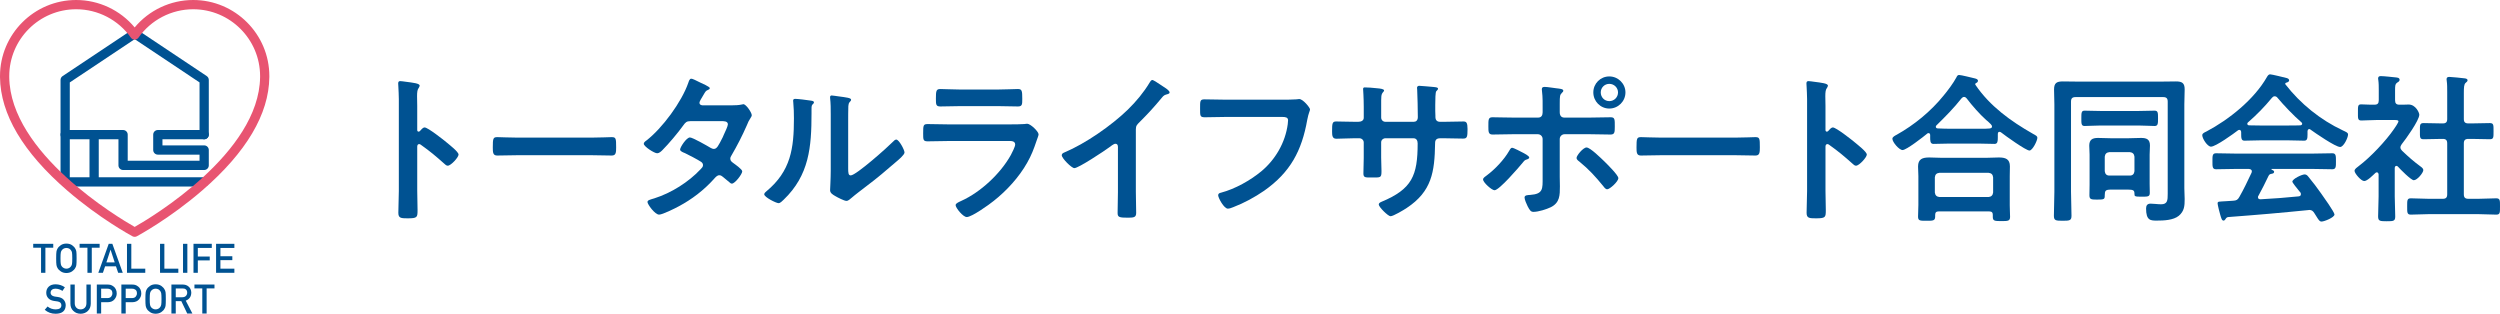 <?xml version="1.0" encoding="UTF-8"?><svg id="_レイヤー_1" xmlns="http://www.w3.org/2000/svg" viewBox="0 0 696.83 87.455"><defs><style>.cls-1{fill:#005292;}.cls-2{fill:#e85471;}</style></defs><path class="cls-1" d="m56.91,51.987H18.164c-.712,0-1.29-.577-1.29-1.29v-28.414c0-.431.216-.834.575-1.073l19.382-12.915c.433-.289.997-.289,1.431,0l19.364,12.915c.359.239.574.642.574,1.073v15.246c0,.712-.577,1.29-1.29,1.29s-1.29-.577-1.29-1.29v-14.556l-18.075-12.055-18.091,12.056v26.433h37.456c.712,0,1.29.577,1.29,1.29s-.577,1.29-1.29,1.29Z"/><path class="cls-1" d="m56.91,47.385h-22.602c-.712,0-1.29-.577-1.29-1.29v-7.276h-14.855c-.712,0-1.29-.577-1.29-1.29s.577-1.29,1.29-1.29h16.144c.712,0,1.29.577,1.29,1.29v7.276h20.022v-1.703h-11.626c-.712,0-1.29-.577-1.29-1.29v-4.283c0-.712.577-1.29,1.29-1.29h12.915c.712,0,1.29.577,1.29,1.29s-.577,1.29-1.29,1.29h-11.626v1.703h11.626c.712,0,1.29.577,1.29,1.29v4.283c0,.712-.577,1.29-1.29,1.29Z"/><path class="cls-1" d="m26.236,51.221c-.712,0-1.29-.577-1.29-1.29v-12.402c0-.712.577-1.29,1.29-1.29s1.29.577,1.29,1.29v12.402c0,.712-.577,1.29-1.29,1.29Z"/><path class="cls-1" d="m11.445,69.045h-2.188v-1.086h5.586v1.086h-2.19v6.994h-1.209v-6.994Z"/><path class="cls-1" d="m15.656,71.999c0-.94.027-1.57.082-1.888.058-.318.148-.576.268-.772.193-.372.504-.703.93-.994.42-.294.943-.445,1.571-.453.635.008,1.164.159,1.587.454.419.292.722.624.908.998.135.196.228.453.279.77.047.318.071.946.071,1.884,0,.924-.024,1.548-.071,1.873-.051.325-.144.586-.279.781-.186.373-.489.702-.909.986-.423.296-.952.451-1.587.465-.627-.015-1.151-.17-1.571-.465-.427-.284-.737-.613-.93-.986-.058-.122-.111-.238-.159-.349-.044-.114-.08-.258-.11-.432-.055-.325-.082-.949-.082-1.873Zm1.208,0c0,.796.029,1.335.088,1.616.051.282.155.509.313.683.128.167.296.302.505.406.205.122.45.183.735.183.289,0,.539-.061.751-.183.201-.104.362-.239.483-.406.157-.174.265-.402.323-.683.055-.281.082-.82.082-1.616s-.027-1.338-.082-1.627c-.058-.274-.166-.498-.323-.672-.121-.167-.282-.306-.483-.417-.212-.107-.462-.164-.751-.172-.285.008-.53.065-.735.172-.209.111-.377.25-.505.417-.157.174-.261.398-.313.672-.058.289-.088.831-.088,1.627Z"/><path class="cls-1" d="m24.373,69.045h-2.188v-1.086h5.586v1.086h-2.189v6.994h-1.209v-6.994Z"/><path class="cls-1" d="m32.324,74.232h-3.028l-.613,1.807h-1.281l2.902-8.08h1.013l2.901,8.08h-1.276l-.618-1.807Zm-.345-1.085l-1.155-3.535h-.022l-1.155,3.535h2.332Z"/><path class="cls-1" d="m35.393,67.959h1.209v6.928h3.891v1.152h-5.099v-8.08Z"/><path class="cls-1" d="m44.606,67.959h1.209v6.928h3.891v1.152h-5.099v-8.08Z"/><path class="cls-1" d="m51.013,67.959h1.209v8.08h-1.209v-8.08Z"/><path class="cls-1" d="m53.932,67.959h5.099v1.152h-3.891v2.389h3.321v1.085h-3.321v3.453h-1.209v-8.08Z"/><path class="cls-1" d="m60.229,67.959h5.099v1.152h-3.891v2.312h3.321v1.085h-3.321v2.378h3.891v1.152h-5.099v-8.08Z"/><path class="cls-1" d="m13.262,85.431c.636.529,1.392.798,2.269.805,1.037-.015,1.563-.39,1.578-1.126.008-.603-.339-.965-1.041-1.087-.321-.044-.674-.094-1.057-.15-.686-.115-1.208-.372-1.566-.771-.369-.41-.553-.91-.553-1.498,0-.706.231-1.276.695-1.708.448-.429,1.085-.647,1.909-.654.992.022,1.854.3,2.587.835l-.674,1.006c-.599-.4-1.258-.607-1.978-.622-.373,0-.683.094-.931.283-.259.196-.393.488-.4.876,0,.233.089.444.269.632.179.192.466.325.86.399.219.037.518.079.898.127.748.104,1.301.375,1.659.815.354.433.531.936.531,1.509-.04,1.546-.974,2.33-2.801,2.352-1.182,0-2.197-.368-3.047-1.103l.793-.921Z"/><path class="cls-1" d="m19.623,79.309h1.209v5.214c.007.551.165.971.472,1.259.3.303.685.455,1.157.455s.861-.152,1.168-.455c.3-.288.453-.708.461-1.259v-5.214h1.209v5.342c-.015.85-.287,1.524-.816,2.023-.533.514-1.207.774-2.021.781-.8-.008-1.468-.267-2.005-.781-.548-.498-.825-1.172-.832-2.02v-5.345Z"/><path class="cls-1" d="m26.984,79.309h2.894c.314,0,.617.03.91.089.292.078.588.237.888.477.252.181.456.44.613.776.164.325.246.709.246,1.153,0,.599-.209,1.143-.625,1.635-.428.517-1.052.783-1.875.798h-1.842v3.154h-1.209v-8.08Zm1.209,3.774h1.794c.45-.008.788-.148,1.015-.423.216-.267.324-.564.324-.891,0-.271-.044-.499-.132-.685-.091-.167-.22-.299-.384-.395-.249-.159-.538-.236-.867-.228h-1.75v2.622Z"/><path class="cls-1" d="m33.829,79.309h2.894c.314,0,.617.03.91.089.292.078.588.237.888.477.251.181.455.44.613.776.164.325.246.709.246,1.153,0,.599-.209,1.143-.625,1.635-.428.517-1.052.783-1.875.798h-1.842v3.154h-1.209v-8.08Zm1.209,3.774h1.794c.45-.008.788-.148,1.015-.423.216-.267.323-.564.323-.891,0-.271-.044-.499-.131-.685-.092-.167-.22-.299-.384-.395-.248-.159-.537-.236-.867-.228h-1.75v2.622Z"/><path class="cls-1" d="m40.526,83.349c0-.94.027-1.57.082-1.888.058-.318.148-.576.268-.772.193-.372.504-.703.93-.994.42-.294.943-.445,1.57-.453.635.008,1.164.159,1.587.454.419.292.722.624.908.998.135.196.228.453.279.77.047.318.071.946.071,1.884,0,.924-.024,1.548-.071,1.873-.051.325-.145.586-.279.781-.186.373-.489.702-.909.986-.423.296-.952.451-1.587.465-.627-.015-1.151-.17-1.57-.465-.427-.284-.737-.613-.93-.986-.058-.122-.111-.238-.159-.349-.044-.114-.08-.258-.109-.432-.055-.325-.082-.949-.082-1.873Zm1.209,0c0,.796.029,1.335.088,1.616.051.282.156.509.313.683.128.167.296.302.504.406.205.122.45.183.735.183.289,0,.539-.061.751-.183.201-.104.362-.239.483-.406.157-.174.265-.402.323-.683.055-.281.083-.82.083-1.616s-.028-1.338-.083-1.627c-.058-.274-.166-.498-.323-.672-.12-.167-.282-.306-.483-.417-.212-.107-.462-.164-.751-.172-.285.008-.53.065-.735.172-.209.111-.376.25-.504.417-.157.174-.261.398-.313.672-.058.289-.088.831-.088,1.627Z"/><path class="cls-1" d="m47.781,79.309h3.119c.665,0,1.208.177,1.628.532.505.403.769.977.791,1.723-.015,1.097-.528,1.844-1.542,2.239l1.847,3.585h-1.436l-1.652-3.453h-1.548v3.453h-1.209v-8.08Zm1.209,3.542h1.833c.454-.007.794-.141,1.021-.4.223-.241.334-.537.334-.889-.007-.422-.141-.728-.401-.917-.205-.167-.501-.25-.889-.25h-1.899v2.456Z"/><path class="cls-1" d="m56.386,80.394h-2.188v-1.086h5.586v1.086h-2.189v6.994h-1.209v-6.994Z"/><path class="cls-2" d="m37.537,66.015c-.21,0-.42-.051-.61-.154-.372-.2-9.221-4.988-18.252-12.809C6.405,42.425.123,31.817.001,21.523v-.296C0,9.522,9.522,0,21.227,0c6.318,0,12.296,2.828,16.311,7.643C41.553,2.828,47.53,0,53.849,0c11.705,0,21.227,9.522,21.227,21.227l-.002.281c-.121,10.309-6.404,20.917-18.675,31.543-9.031,7.821-17.88,12.609-18.252,12.809-.191.103-.4.154-.611.154ZM21.227,2.579C10.945,2.579,2.579,10.945,2.579,21.227v.281c.251,21.159,30.267,39.07,34.958,41.739,4.691-2.669,34.709-20.581,34.958-41.755l.002-.266c0-10.282-8.365-18.647-18.647-18.647-6.06,0-11.763,2.962-15.256,7.923-.242.343-.635.547-1.055.547s-.813-.204-1.054-.547c-3.494-4.961-9.198-7.923-15.257-7.923Z"/><path class="cls-1" d="m118.364,35.523c.9,0,5.4,3.555,6.3,4.319.63.54,3.15,2.476,3.15,3.24s-2.115,3.105-3.016,3.105c-.359,0-.72-.314-.989-.585-2.431-2.159-3.87-3.375-6.525-5.265-.135-.09-.269-.18-.449-.18-.405,0-.54.36-.54.72v12.284c0,1.801.09,3.556.09,5.355,0,2.069-.045,2.34-2.79,2.34-1.8,0-2.565-.045-2.565-1.53,0-2.024.136-4.05.136-6.074v-25.649c0-1.17-.09-2.385-.136-3.51,0-.225-.045-.63-.045-.81,0-.45.136-.676.585-.676.27,0,1.215.136,1.53.181,2.025.269,3.87.45,3.87,1.08,0,.18-.135.449-.226.585-.404.494-.494,1.17-.494,2.385,0,.675.045,1.529.045,2.654v6.75c0,.36.225.45.359.45.181,0,.27-.045.405-.18.314-.36.81-.99,1.305-.99Z"/><path class="cls-1" d="m164.898,38.358c2.07,0,4.995-.135,5.58-.135,1.215,0,1.26.359,1.26,2.834,0,1.44-.045,2.295-1.215,2.295-1.89,0-3.78-.09-5.625-.09h-20.699c-1.845,0-3.734.09-5.625.09-1.17,0-1.215-.854-1.215-2.249,0-2.521.09-2.88,1.26-2.88.585,0,3.69.135,5.58.135h20.699Z"/><path class="cls-1" d="m204.003,29.358c.9,0,1.98-.045,2.745-.225.135-.045.315-.09.45-.09.765,0,2.34,2.34,2.34,3.059,0,.27-.135.45-.27.675-.539.81-.765,1.305-1.124,2.205-1.261,2.88-2.7,5.67-4.275,8.369-.18.271-.314.54-.314.9,0,.585.404.854.81,1.17.54.405,2.52,1.755,2.52,2.34,0,.765-2.024,3.42-2.88,3.42-.269,0-.495-.18-.675-.36-.63-.54-1.215-.989-1.845-1.529-.27-.226-.585-.45-.99-.45-.63,0-1.125.63-1.529,1.08-2.79,3.104-6.165,5.67-9.809,7.604-.99.54-4.5,2.295-5.445,2.295-1.17,0-3.24-2.88-3.24-3.51,0-.54.766-.675,1.936-1.035,4.68-1.484,9.494-4.5,12.869-8.1.315-.315.675-.675.675-1.125s-.225-.72-.54-.945c-1.034-.675-3.374-1.89-4.499-2.43-.45-.18-1.35-.495-1.35-.989,0-.631,1.755-3.375,2.745-3.375.765,0,4.905,2.385,5.805,2.925.27.135.54.27.855.27.854,0,1.26-.854,2.475-3.239.045-.136.135-.36.27-.63.45-.945,1.17-2.521,1.17-2.971,0-.944-1.17-.899-1.845-.899h-8.595c-1.08,0-1.394.359-1.979,1.17-1.485,2.069-4.05,5.13-5.85,6.93-.36.359-.9.854-1.44.854-.81,0-3.734-1.89-3.734-2.654,0-.36.404-.675.675-.855,4.5-3.465,9.899-10.8,11.744-16.154.135-.359.315-1.125.81-1.125.359,0,1.26.45,2.52,1.08.405.18,2.655,1.17,2.655,1.53,0,.269-.226.404-.45.495-.675.269-.72.404-1.351,1.484-.18.315-.404.72-.72,1.215-.135.271-.359.63-.359.945,0,.45.404.63.81.675h8.234Z"/><path class="cls-1" d="m225.748,28.009c.54.09,1.125.09,1.125.54,0,.225-.269.45-.449.63-.27.27-.226,1.035-.226,1.44v.99c0,9.315-.63,17.234-7.784,24.074-.36.314-.9.944-1.395.944-.675,0-4.005-1.664-4.005-2.475,0-.315.36-.63.585-.81,6.84-5.67,7.695-11.97,7.695-20.34,0-1.35-.045-3.149-.181-4.454,0-.136-.045-.36-.045-.495,0-.405.27-.495.585-.495.855,0,3.15.315,4.095.45Zm10.665,18.809c0,1.395.045,2.07.72,2.07,1.485,0,10.35-7.92,11.79-9.404.225-.226.54-.585.899-.585.765,0,2.295,2.88,2.295,3.6,0,.675-1.755,2.115-2.34,2.609-2.7,2.341-5.399,4.636-8.234,6.75-1.215.945-3.15,2.385-4.23,3.33-.404.315-.854.81-1.395.81-.585,0-2.519-.989-3.104-1.35-.63-.36-1.44-.81-1.44-1.62,0-.315.18-3.239.18-5.399v-15.749c0-1.53,0-3.061-.18-4.59v-.226c0-.314.18-.45.45-.45s1.394.181,1.755.226c2.34.314,3.644.45,3.644.944,0,.315-.18.405-.359.63-.315.315-.36.721-.405,1.171-.045,1.034-.045,3.284-.045,4.409v12.824Z"/><path class="cls-1" d="m281.43,34.668c1.035,0,3.105,0,4.05-.09.226-.045.585-.09.811-.09.944,0,3.194,2.16,3.194,2.97,0,.316-.359,1.17-.585,1.845-.72,2.16-1.439,4.05-2.609,6.075-2.25,4.005-5.715,7.784-9.314,10.619-1.261,1.035-6.12,4.5-7.515,4.5-1.035,0-3.105-2.564-3.105-3.33,0-.54,1.125-.944,1.575-1.17,5.399-2.43,10.935-7.604,13.814-12.779.314-.585,1.215-2.34,1.215-2.925,0-1.08-1.215-.99-1.935-.99h-16.739c-1.891,0-3.78.091-5.715.091-1.261,0-1.261-.45-1.261-2.205,0-2.295.045-2.61,1.306-2.61,1.89,0,3.824.09,5.76.09h17.054Zm-3.015-9.72c1.845,0,4.14-.135,5.309-.135,1.125,0,1.215.495,1.215,2.745,0,1.53,0,2.115-1.215,2.115-1.8,0-3.555-.09-5.309-.09h-11.024c-1.755,0-3.51.09-5.265.09-1.26,0-1.26-.54-1.26-2.205,0-2.115.09-2.655,1.215-2.655,1.26,0,3.555.135,5.31.135h11.024Z"/><path class="cls-1" d="m316.597,53.433c0,1.979.091,3.96.091,5.895,0,1.215-.585,1.351-2.25,1.351-2.475,0-2.925-.136-2.925-1.306,0-1.935.09-3.869.09-5.805v-12.239c0-.27.135-1.26-.72-1.26-.45,0-1.396.765-1.756,1.035-1.35.989-8.504,5.76-9.674,5.76-.766,0-3.51-2.745-3.51-3.601,0-.449.404-.63.72-.765,5.895-2.475,13.14-7.515,17.685-11.925,2.34-2.295,4.454-4.815,6.119-7.605.135-.225.405-.675.72-.675s1.71.945,3.06,1.845c.495.315,1.755,1.08,1.755,1.62,0,.27-.226.36-.45.45-.99.27-1.125.315-1.755,1.08-2.16,2.609-3.78,4.364-6.165,6.749-.675.675-1.035.99-1.035,2.025v17.369Z"/><path class="cls-1" d="m357.269,27.783c.944,0,3.149,0,4.05-.09.18,0,.675-.09.81-.09,1.08,0,3.015,2.43,3.015,2.88s-.404.945-.765,2.88c-1.53,8.685-4.725,14.67-12.015,19.799-2.609,1.801-5.67,3.465-8.64,4.59-.45.181-1.035.405-1.484.405-1.08,0-2.7-3.015-2.7-3.734,0-.495.405-.63.81-.721,3.915-1.034,8.145-3.42,11.205-5.94,3.96-3.285,6.704-8.055,7.38-13.14.045-.27.09-.81.09-1.08,0-.855-.766-.944-1.575-.944h-15.975c-1.89,0-3.734.09-5.624.09-1.395,0-1.35-.405-1.35-2.43,0-2.07-.045-2.565,1.215-2.565,1.936,0,3.87.09,5.805.09h15.75Z"/><path class="cls-1" d="m378.591,33.948c.72,0,1.53-.27,1.53-1.125v-3.06c0-2.521-.181-4.905-.181-4.95,0-.314.136-.45.45-.45,1.125,0,1.89.091,3.33.226,1.125.09,2.069.225,2.069.63,0,.18-.18.36-.269.45-.585.72-.54,1.08-.54,4.005v3.104c0,.63.495,1.17,1.17,1.17h7.92c.63,0,1.125-.405,1.125-1.305,0-1.62-.09-6.3-.181-7.649,0-.181-.045-.36-.045-.54,0-.315.271-.54.585-.54.631,0,3.15.269,3.87.314.765.09,1.395.09,1.395.495,0,.225-.181.405-.495.72-.226.271-.271,2.25-.271,3.78v1.71c0,.45.045.899.045,1.35v.27c0,.899.405,1.395,1.306,1.395h1.215c1.394,0,4.364-.09,5.309-.09.81,0,1.125.36,1.125,2.115,0,2.25-.135,2.654-1.26,2.654-1.755,0-3.465-.09-5.175-.09h-1.215c-1.396,0-1.396.945-1.396,1.53-.135,7.829-.899,13.274-7.92,17.909-.72.495-3.734,2.295-4.499,2.295-.676,0-3.285-2.565-3.285-3.285,0-.36.405-.585.72-.72,8.55-3.555,10.125-7.29,10.125-16.289,0-.766-.315-1.44-1.17-1.44h-7.83c-.63,0-1.17.495-1.17,1.125v4.274c0,1.261.09,2.476.09,3.735,0,1.979-.225,1.8-2.925,1.8-1.575,0-2.115.045-2.115-1.125,0-1.439.091-2.88.091-4.319v-4.32c0-.675-.585-1.17-1.215-1.17h-1.396c-1.755,0-3.555.135-5.04.135-1.125,0-1.17-.944-1.17-2.069,0-2.16.045-2.745,1.125-2.745,1.306,0,3.33.09,5.085.09h1.08Z"/><path class="cls-1" d="m426.245,43.937c0,.226-.314.36-.494.45-.766.226-.766.271-1.395,1.035-1.035,1.26-6.479,7.604-7.784,7.604-.766,0-3.195-2.16-3.195-3.015,0-.45.675-.854,1.035-1.125,2.25-1.665,4.814-4.365,6.21-6.795.18-.314.449-.899.854-.899.45,0,2.52,1.125,3.06,1.395.405.226,1.71.855,1.71,1.35Zm2.476-11.159c.944,0,1.26-.675,1.26-1.484v-.631c0-1.755.045-3.51-.18-5.265,0-.18-.046-.359-.046-.54,0-.54.36-.63.811-.63.765,0,2.25.271,3.104.36,1.035.135,2.07.18,2.07.675,0,.271-.18.45-.36.585-.585.585-.63.9-.63,3.015v2.431c0,1.079.585,1.484,1.26,1.484h7.066c1.934,0,3.914-.09,5.894-.09,1.17,0,1.125.63,1.125,2.609,0,1.62-.045,2.205-1.215,2.205-1.935,0-3.87-.09-5.805-.09h-6.976c-.72,0-1.35.585-1.35,1.35v10.53c0,.899.045,1.755.045,2.654,0,2.431,0,4.545-2.519,5.805-1.215.585-3.465,1.306-4.86,1.306-.72,0-1.034-.45-1.619-1.575-.27-.54-.855-1.845-.855-2.43,0-.72,1.035-.675,1.575-.72,3.644-.27,3.465-1.665,3.465-4.905v-10.665c0-.765-.585-1.35-1.351-1.35h-6.93c-1.89,0-3.779.09-5.669.09-1.17,0-1.17-.765-1.17-2.25,0-1.845-.045-2.565,1.125-2.565s3.869.09,5.714.09h7.02Zm18.404,12.149c.72.72,3.959,3.87,3.959,4.725,0,.945-2.385,3.105-3.104,3.105-.45,0-.81-.495-1.08-.855-2.25-2.744-3.96-4.635-6.704-6.885-.315-.225-.766-.585-.766-.989,0-.676,1.845-2.925,2.79-2.925,1.035,0,4.05,3.015,4.905,3.824Zm5.939-19.169c0,2.475-2.025,4.5-4.5,4.5s-4.455-2.025-4.455-4.5,1.98-4.455,4.455-4.455,4.5,2.025,4.5,4.455Zm-6.885,0c0,1.35,1.035,2.43,2.385,2.43s2.43-1.08,2.43-2.43c0-1.305-1.08-2.385-2.43-2.385s-2.385,1.08-2.385,2.385Z"/><path class="cls-1" d="m483.687,38.358c2.07,0,4.995-.135,5.58-.135,1.215,0,1.26.359,1.26,2.834,0,1.44-.045,2.295-1.215,2.295-1.89,0-3.78-.09-5.625-.09h-20.699c-1.845,0-3.734.09-5.625.09-1.17,0-1.215-.854-1.215-2.249,0-2.521.09-2.88,1.26-2.88.585,0,3.69.135,5.58.135h20.699Z"/><path class="cls-1" d="m510.89,35.523c.9,0,5.4,3.555,6.3,4.319.63.54,3.15,2.476,3.15,3.24s-2.115,3.105-3.016,3.105c-.359,0-.72-.314-.989-.585-2.431-2.159-3.87-3.375-6.525-5.265-.135-.09-.269-.18-.449-.18-.405,0-.54.36-.54.72v12.284c0,1.801.09,3.556.09,5.355,0,2.069-.045,2.34-2.79,2.34-1.8,0-2.565-.045-2.565-1.53,0-2.024.136-4.05.136-6.074v-25.649c0-1.17-.09-2.385-.136-3.51,0-.225-.045-.63-.045-.81,0-.45.136-.676.585-.676.271,0,1.216.136,1.53.181,2.025.269,3.87.45,3.87,1.08,0,.18-.135.449-.226.585-.404.494-.494,1.17-.494,2.385,0,.675.045,1.529.045,2.654v6.75c0,.36.225.45.359.45.181,0,.27-.045.405-.18.314-.36.81-.99,1.305-.99Z"/><path class="cls-1" d="m537.999,37.639c0-.271-.135-.54-.45-.54-.18,0-.269.045-.36.135-1.079.899-5.805,4.59-6.885,4.59-.944,0-2.834-2.205-2.834-3.15,0-.54.81-.899,1.215-1.125,4.904-2.744,9.494-6.524,13.004-10.844,1.17-1.396,2.79-3.556,3.646-5.175.135-.315.315-.631.72-.631.585,0,3.6.766,4.364.945.36.09.9.225.9.675,0,.315-.27.54-.54.63-.135.091-.225.181-.225.315,0,.09.045.135.09.225,4.005,5.896,9.81,10.08,15.975,13.59.899.495,1.26.675,1.26,1.125,0,.81-1.351,3.555-2.205,3.555-.99,0-6.75-4.14-7.83-4.995-.18-.135-.314-.225-.54-.225-.404,0-.449.405-.449.72v.855c0,1.034-.046,1.8-.9,1.8-1.44,0-2.925-.09-4.365-.09h-8.324c-1.485,0-2.925.09-4.365.09-.944,0-.899-.99-.899-1.98v-.494Zm2.43,21.283c-.72,0-1.035.271-1.035.99v.45c0,1.215-.675,1.17-2.43,1.17-1.71,0-2.34.045-2.34-1.125,0-.18.09-2.745.09-3.285v-8.055c0-.899-.09-1.8-.09-2.654,0-2.115,1.26-2.521,3.149-2.521,1.08,0,2.205.091,3.33.091h12.645c1.125,0,2.25-.091,3.375-.091,1.845,0,3.104.405,3.104,2.476,0,.899-.045,1.8-.045,2.699v8.144c0,1.08.09,2.521.09,3.24,0,1.17-.63,1.17-2.385,1.17-1.8,0-2.43,0-2.43-1.125v-.585c0-.63-.225-.99-1.035-.99h-13.994Zm13.859-4.004c.765-.091,1.17-.495,1.26-1.261v-4.229c-.09-.81-.495-1.17-1.26-1.26h-13.725c-.765.09-1.17.45-1.26,1.26v4.229c.09.766.495,1.17,1.26,1.261h13.725Zm-6.84-27.899c-.314,0-.495.18-.72.405-2.205,2.79-4.455,5.04-6.975,7.515-.135.135-.18.225-.18.405,0,.314.27.449.539.449,1.035.045,2.07.09,3.15.09h8.324c2.925,0,3.646.046,3.646-.63,0-.404-.495-.81-1.125-1.395-.181-.135-.316-.271-.495-.405-1.89-1.71-3.87-3.96-5.445-6.029-.18-.181-.359-.405-.72-.405Z"/><path class="cls-1" d="m578.517,27.063c-.9,0-1.26.36-1.26,1.26v25.109c0,2.25.135,4.455.135,6.705,0,1.35-.54,1.395-2.476,1.395-1.89,0-2.43-.045-2.43-1.395,0-2.25.135-4.455.135-6.705v-24.344c0-1.396-.09-2.745-.09-4.141,0-1.8.721-2.249,2.431-2.249,1.305,0,2.609.045,3.959.045h23.624c1.351,0,2.655-.045,3.96-.045,1.665,0,2.431.404,2.431,2.204,0,1.396-.091,2.79-.091,4.186v23.398c0,.99.091,2.025.091,3.016,0,1.89-.091,3.329-1.62,4.635-1.53,1.26-4.23,1.35-6.12,1.35-1.755,0-3.015,0-3.015-3.375,0-.854.36-1.35,1.26-1.35s1.979.18,2.925.18c1.8,0,1.845-1.125,1.845-2.925v-25.694c0-.899-.359-1.26-1.26-1.26h-24.434Zm7.02,7.92c-1.575,0-3.375.135-4.5.135-.945,0-.899-.72-.899-2.16,0-1.484,0-2.114.899-2.114,1.26,0,2.97.09,4.5.09h10.529c1.53,0,3.285-.09,4.5-.09.945,0,.945.63.945,2.114s0,2.16-.945,2.16c-1.08,0-2.925-.135-4.5-.135h-10.529Zm13.635,16.244c0,.811.045,1.665.045,2.52,0,1.035-.45,1.08-2.16,1.08-2.07,0-2.115-.09-2.115-.81,0-.9-.225-1.17-1.8-1.17h-4.68c-1.71,0-1.755.36-1.8,1.575,0,1.125-.09,1.215-2.205,1.215-1.62,0-2.07-.09-2.07-1.215,0-.945.046-1.891.046-2.88v-8.46c0-.9-.091-1.665-.091-2.475,0-1.665.855-2.16,2.431-2.16,1.215,0,2.475.09,3.69.09h4.68c1.215,0,2.43-.09,3.645-.09,1.575,0,2.476.405,2.476,2.115,0,.855-.09,1.664-.09,2.52v8.145Zm-5.49-2.295c.765,0,1.17-.45,1.26-1.215v-4.05c-.09-.765-.495-1.17-1.26-1.26h-5.76c-.765.09-1.17.495-1.26,1.26v4.05c.09.765.495,1.215,1.26,1.215h5.76Z"/><path class="cls-1" d="m624.686,36.783c-.045-.27-.135-.585-.495-.585-.18,0-.27.045-.405.135-1.215.945-6.209,4.545-7.515,4.545-.989,0-2.43-2.25-2.43-3.194,0-.54.63-.766,1.17-1.035,6.3-3.33,13.319-8.955,16.874-15.21.181-.314.45-.72.855-.72.495,0,3.915.855,4.635,1.035.316.09.675.27.675.63,0,.45-.495.585-.854.675-.136.045-.226.135-.226.271,0,.09,0,.135.045.18,4.23,5.444,9.765,9.899,15.975,12.824,1.035.495,1.485.63,1.485,1.17,0,.855-1.215,3.465-2.205,3.465-1.305,0-6.975-3.914-8.28-4.859-.09-.09-.18-.135-.315-.135-.36,0-.45.314-.495.585v.944c0,1.125-.09,1.71-.945,1.71-1.125,0-2.834-.09-4.185-.09h-8.234c-1.396,0-2.97.09-4.229.09-.9,0-.9-.81-.9-2.069v-.36Zm4.814,17.774c-.09.135-.135.225-.135.405,0,.449.315.585.72.585,3.51-.181,7.065-.45,10.62-.811.359-.045.63-.18.63-.63,0-.36-.18-.54-.405-.765-.63-.766-1.979-2.43-1.979-2.7,0-.765,2.654-2.024,3.42-2.024.449,0,.765.27,1.034.63,1.17,1.395,2.566,3.239,3.601,4.725.585.81,3.69,5.175,3.69,5.805,0,.854-2.88,1.979-3.6,1.979-.54,0-.765-.359-1.441-1.439-.135-.225-.314-.54-.54-.856-.359-.585-.72-.944-1.44-.944-.135,0-.225.045-.315.045-3.689.359-7.334.72-11.024,1.035-3.779.314-6.885.585-11.204.899-.405.045-.585.181-.855.63-.135.181-.27.36-.495.36-.494,0-.63-.63-.944-1.665-.135-.36-.72-2.745-.72-3.105,0-.63.315-.495,2.249-.63l2.07-.136c.945-.045,1.305-.27,1.755-1.08,1.26-2.204,2.295-4.409,3.375-6.704.045-.135.09-.226.09-.405,0-.495-.405-.63-.854-.675h-3.556c-1.845,0-3.734.09-5.579.09-1.035,0-.99-.81-.99-2.205,0-1.484-.045-2.25.99-2.25,1.845,0,3.734.091,5.579.091h21.239c1.891,0,3.735-.091,5.625-.091,1.035,0,.99.811.99,2.25,0,1.396.045,2.205-.99,2.205-1.89,0-3.734-.09-5.625-.09h-11.204c-.135,0-.18,0-.18.09s.09.09.225.18c.36.181.54.271.54.54,0,.405-.405.495-.675.54-.495.09-.675.181-.9.63-.81,1.71-1.89,3.87-2.79,5.49Zm4.5-27.719c-.314,0-.495.18-.72.404-2.115,2.565-4.185,4.681-6.705,6.885-.135.091-.18.226-.18.36,0,.315.225.405.45.45.989,0,1.98.045,2.97.045h8.234c1.035,0,2.07,0,3.15-.045.225-.045.495-.135.495-.45,0-.135-.091-.27-.181-.36-2.16-1.845-4.949-4.77-6.75-6.93-.18-.225-.449-.359-.765-.359Z"/><path class="cls-1" d="m667.941,46.232c-.316,0-.405.316-.45.54v7.965c0,1.845.135,3.691.135,5.58,0,1.305-.45,1.35-2.385,1.35-1.89,0-2.385-.045-2.385-1.35,0-1.845.135-3.735.135-5.58v-6.119c-.045-.271-.135-.585-.495-.585-.18,0-.27.09-.404.18-.676.63-2.25,2.25-3.106,2.25-.899,0-2.699-2.16-2.699-2.835,0-.54.72-.99,1.124-1.305,3.285-2.476,7.56-6.976,9.9-10.395.225-.315,1.215-1.756,1.215-2.115,0-.315-.495-.36-1.035-.36h-5.085c-1.439,0-3.104.135-4.229.135-1.035,0-.945-.63-.945-2.294s-.045-2.205.9-2.205c.854,0,2.52.135,3.69.09.9,0,1.215-.36,1.215-1.26v-2.79c0-.945,0-1.936-.135-2.88-.045-.135-.045-.271-.045-.405,0-.54.36-.63.765-.63.855,0,3.24.27,4.14.36.45.045,1.08.09,1.08.675,0,.404-.359.585-.765.854-.45.316-.495.811-.495,2.07v2.745c0,.854.315,1.26,1.17,1.26.9.045,1.755-.045,2.61-.045,1.98,0,2.97,2.295,2.97,2.835,0,1.574-3.78,6.84-4.905,8.234-.18.316-.359.54-.359.9s.225.63.449.899c1.846,1.755,3.105,2.88,5.175,4.41.315.225.766.585.766.989,0,.766-1.71,2.835-2.655,2.835-.765,0-3.824-3.104-4.455-3.824-.135-.09-.225-.181-.404-.181Zm21.103-11.834c1.62,0,3.285-.09,4.95-.09,1.08,0,1.035.54,1.035,2.25s.045,2.25-1.035,2.25c-1.665,0-3.285-.091-4.95-.091h-1.034c-.9,0-1.261.36-1.261,1.261v14.174c0,.9.36,1.26,1.261,1.26h2.789c1.665,0,3.33-.135,4.995-.135,1.08,0,1.035.63,1.035,2.25,0,1.71.045,2.295-1.035,2.295-1.665,0-3.33-.135-4.995-.135h-13.859c-1.619,0-3.284.135-4.949.135-1.08,0-1.035-.585-1.035-2.295,0-1.665-.045-2.25,1.035-2.25,1.665,0,3.33.135,4.949.135h3.96c.855,0,1.215-.359,1.215-1.26v-14.174c0-.9-.359-1.261-1.215-1.261h-.404c-1.62,0-3.285.091-4.95.091-1.125,0-1.035-.54-1.035-2.25s-.09-2.25,1.035-2.25c1.665,0,3.33.09,4.95.09h.404c.855,0,1.215-.36,1.215-1.215v-7.56c0-1.125,0-2.25-.135-3.105-.045-.18-.045-.315-.045-.45,0-.539.36-.63.81-.63.54,0,3.645.315,4.275.405.314.045.765.135.765.54,0,.315-.27.45-.54.72-.45.36-.495,1.306-.495,2.835v7.245c0,.855.36,1.215,1.261,1.215h1.034Z"/></svg>